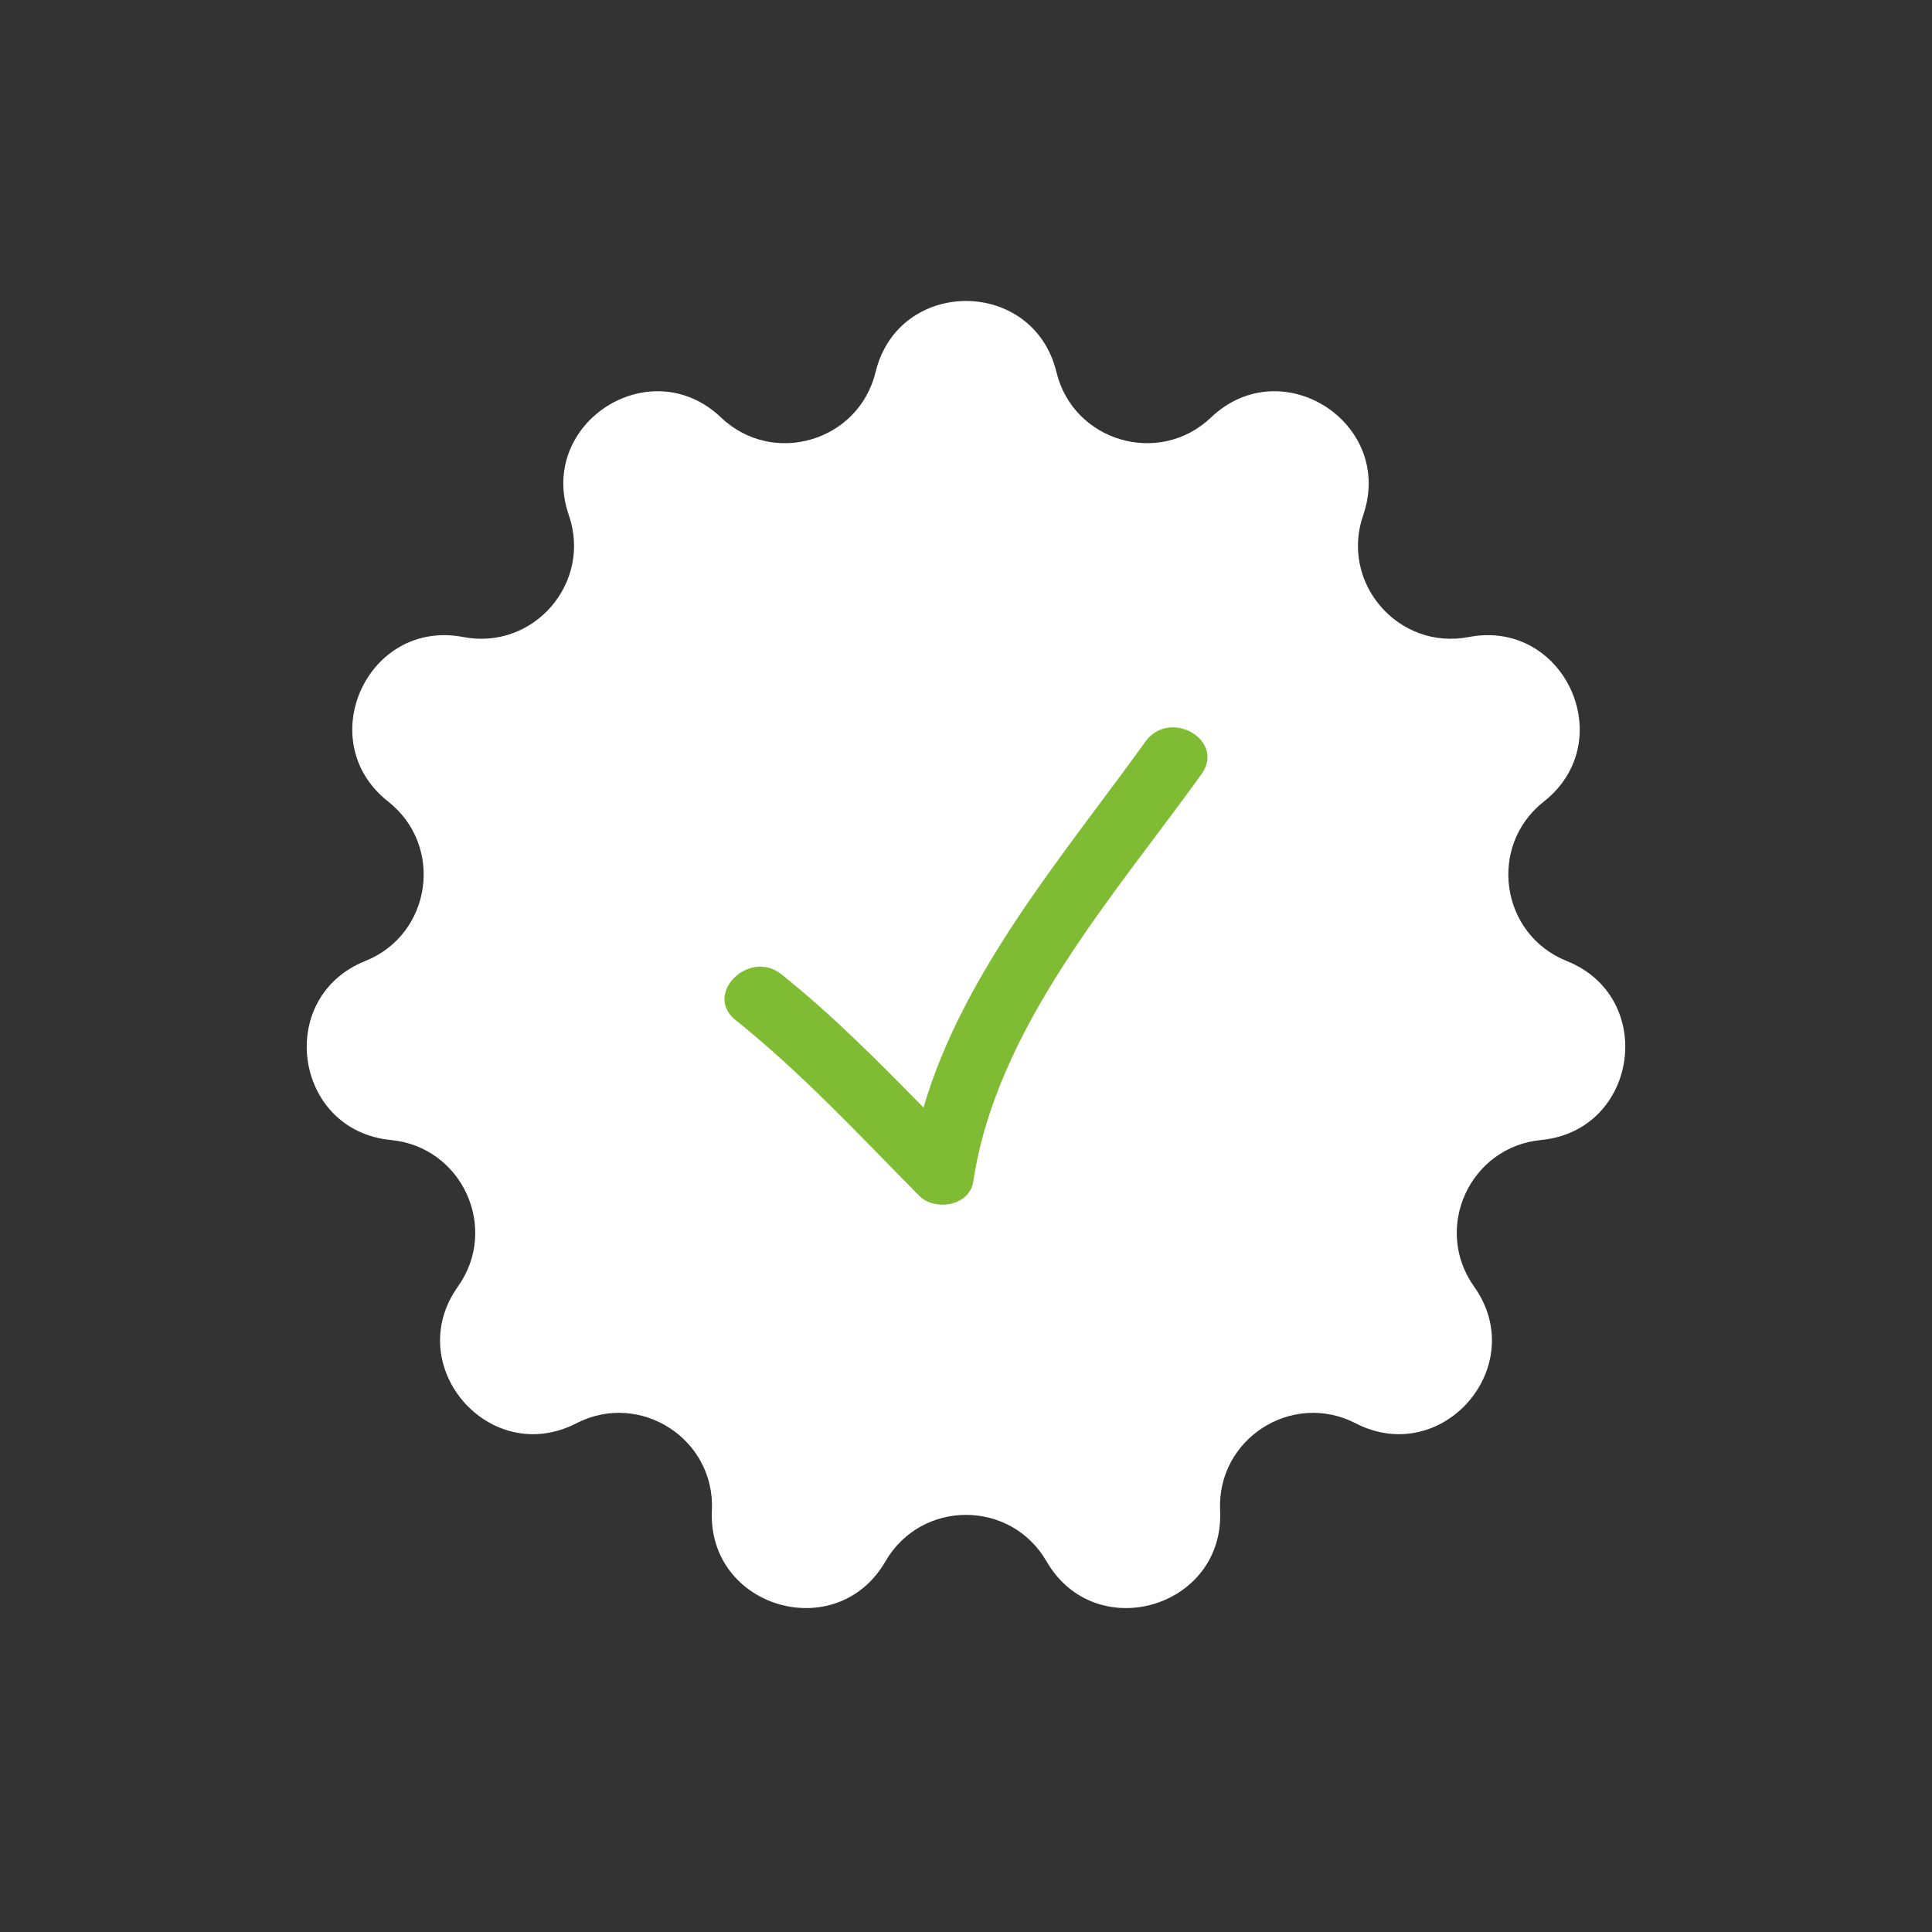 <?xml version="1.0" encoding="UTF-8"?> <svg xmlns="http://www.w3.org/2000/svg" width="40" height="40" viewBox="0 0 40 40" fill="none"><rect x="0" y="0" width="40" height="40" fill="#333333" stroke="none"/> <path d="M18.128 7.703C18.605 5.741 21.395 5.741 21.872 7.703V7.703C22.222 9.143 24 9.665 25.073 8.643V8.643C26.535 7.25 28.883 8.759 28.223 10.667V10.667C27.739 12.068 28.952 13.469 30.408 13.189V13.189C32.391 12.807 33.55 15.346 31.964 16.595V16.595C30.799 17.512 31.062 19.345 32.438 19.897V19.897C34.313 20.648 33.916 23.41 31.905 23.603V23.603C30.43 23.745 29.66 25.43 30.52 26.638V26.638C31.69 28.283 29.863 30.392 28.067 29.468V29.468C26.75 28.789 25.191 29.791 25.261 31.272V31.272C25.356 33.289 22.679 34.075 21.668 32.327V32.327C20.926 31.043 19.074 31.043 18.332 32.327V32.327C17.321 34.075 14.644 33.289 14.739 31.272V31.272C14.809 29.791 13.25 28.789 11.932 29.468V29.468C10.137 30.392 8.31 28.283 9.48 26.638V26.638C10.34 25.43 9.57 23.745 8.094 23.603V23.603C6.084 23.41 5.687 20.648 7.562 19.897V19.897C8.938 19.345 9.201 17.512 8.036 16.595V16.595C6.45 15.346 7.609 12.807 9.592 13.189V13.189C11.048 13.469 12.261 12.068 11.777 10.667V10.667C11.117 8.759 13.465 7.25 14.927 8.643V8.643C16 9.665 17.778 9.143 18.128 7.703V7.703Z" fill="white"></path> <g clip-path="url(#clip0_5_2167)"> <path d="M19.03 24.756C19.354 25.083 20.074 24.974 20.151 24.46C20.634 21.265 23.048 18.569 24.875 16.029C25.382 15.325 24.217 14.657 23.717 15.352C22.047 17.673 19.943 20.115 19.12 22.931C18.179 21.97 17.235 21.017 16.18 20.173C15.511 19.637 14.556 20.58 15.231 21.121C16.606 22.222 17.794 23.506 19.03 24.756Z" fill="#80BB34"></path> </g> <defs> <clipPath id="clip0_5_2167"> <rect width="10" height="10" fill="white" transform="translate(15 15)"></rect> </clipPath> </defs> </svg> 